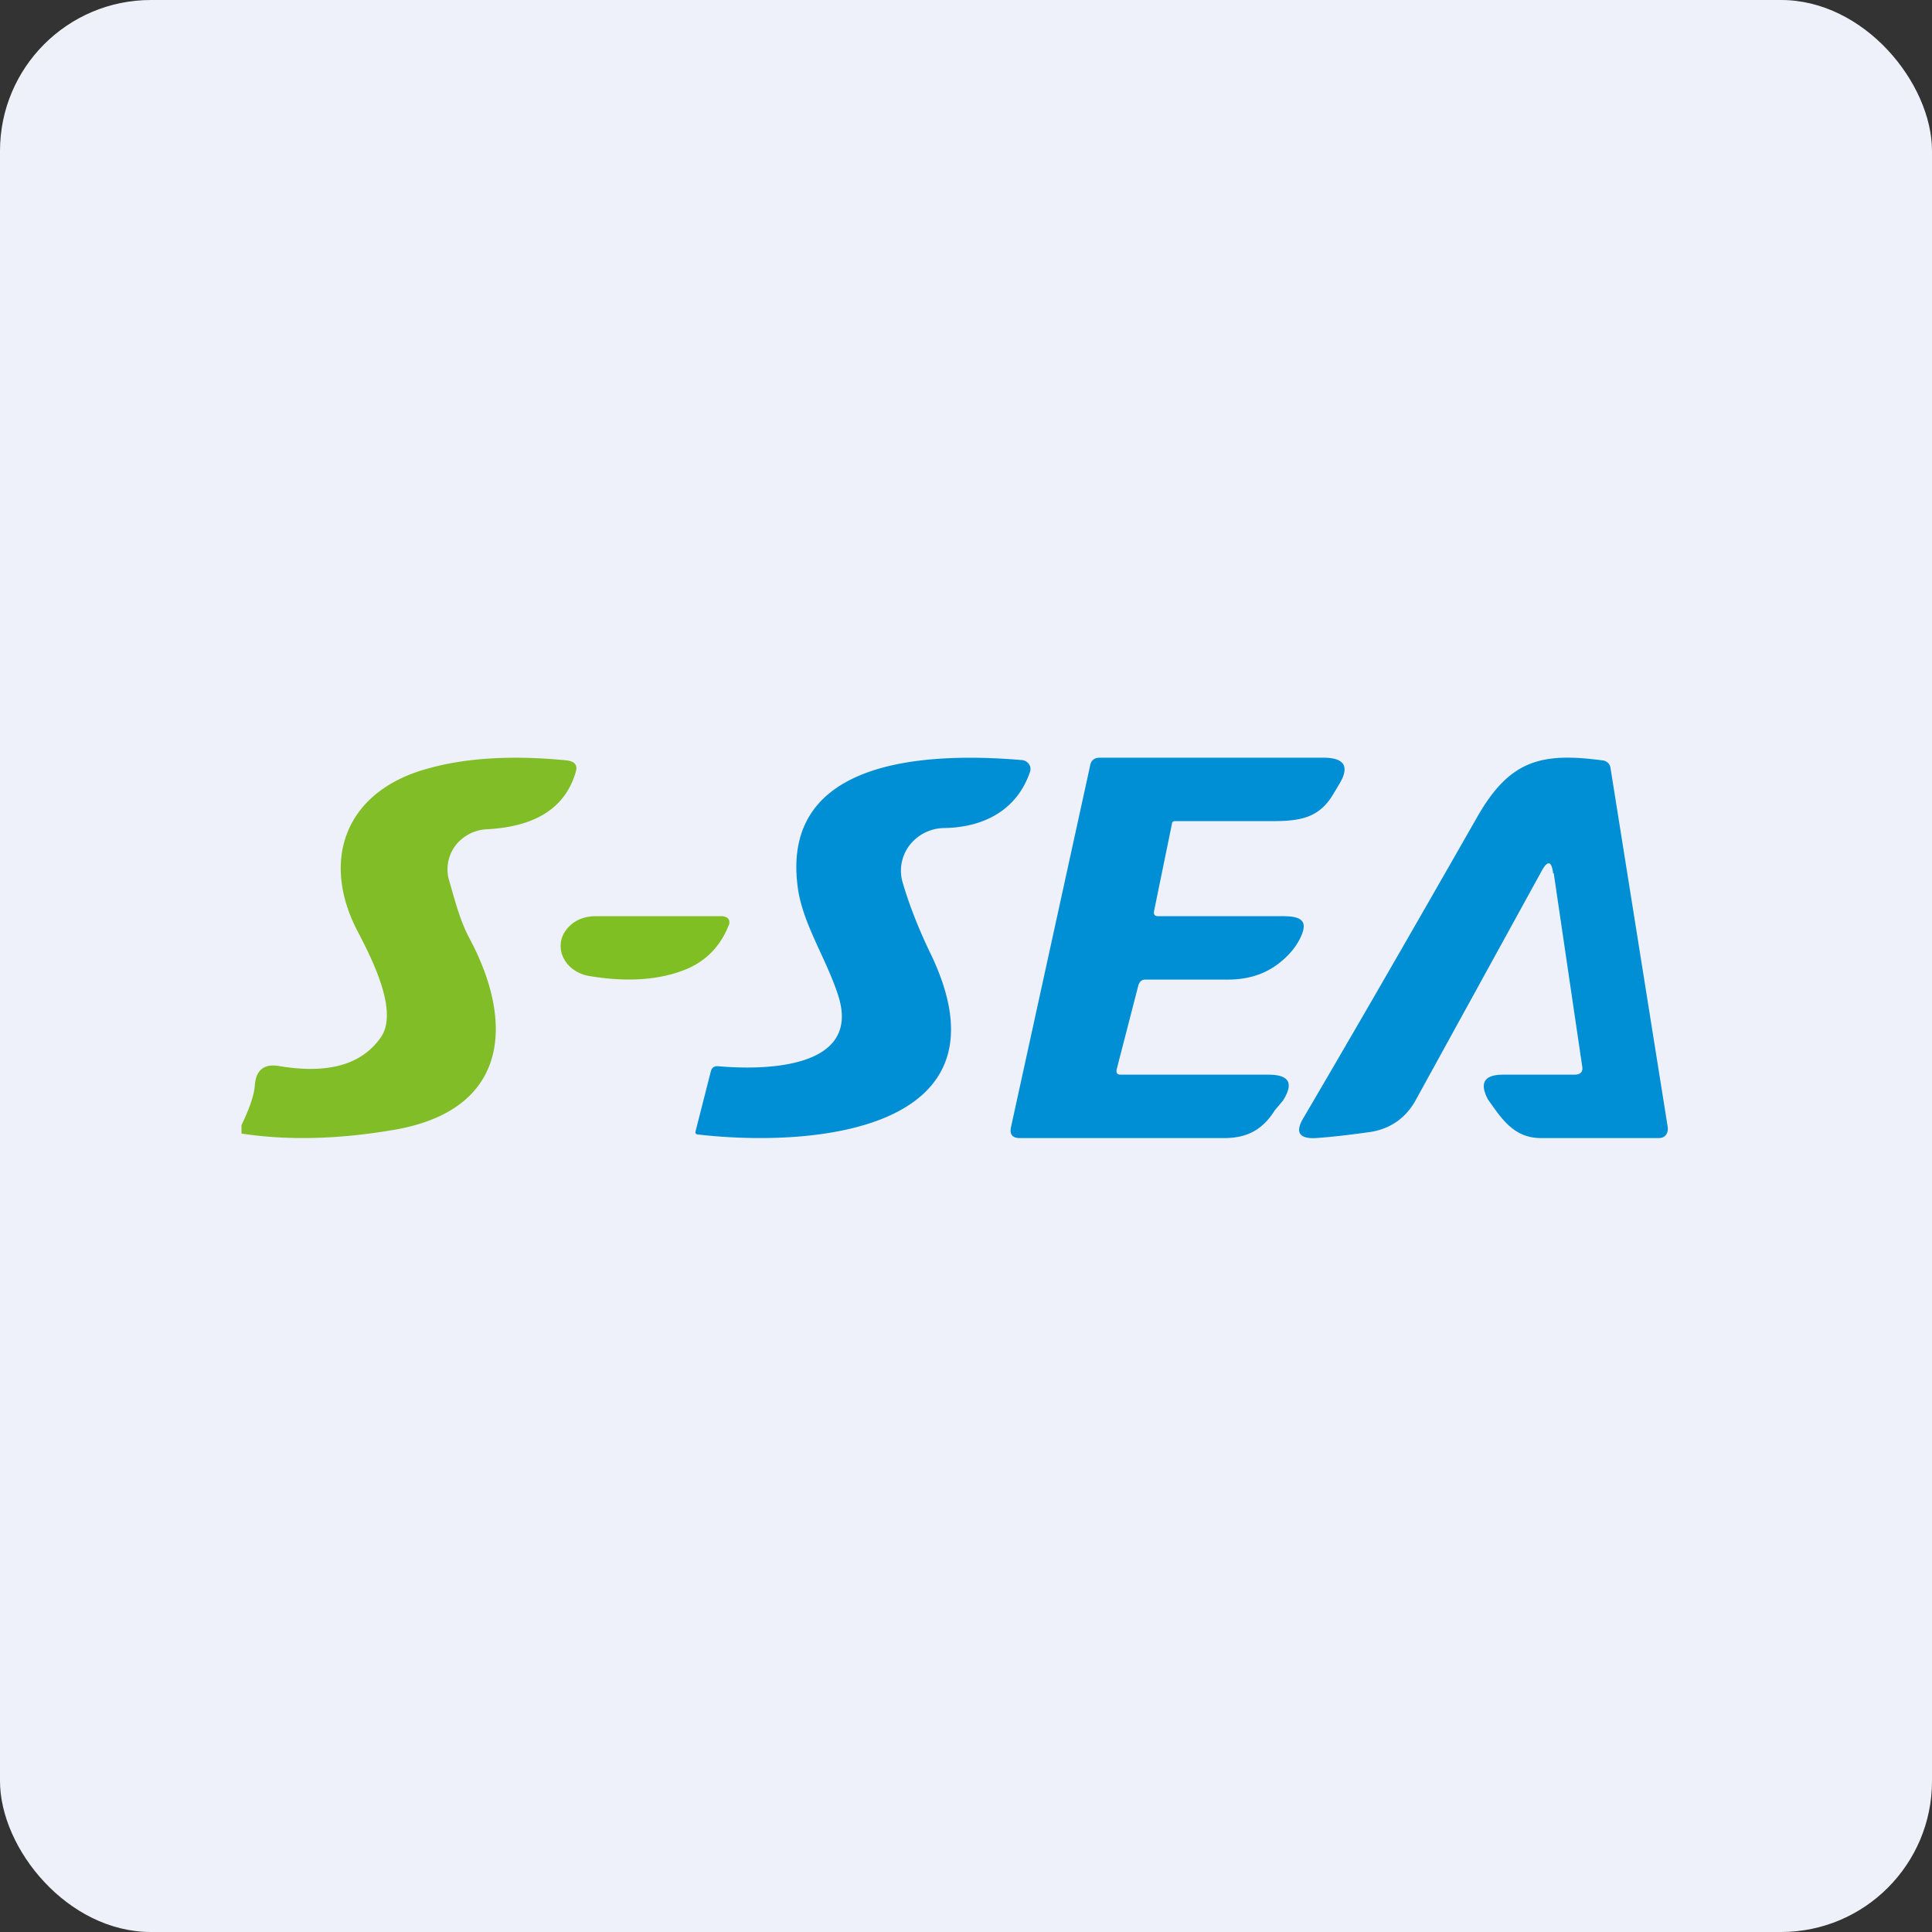 <!-- by FastBull --><svg xmlns="http://www.w3.org/2000/svg" width="64" height="64" viewBox="0 0 64 64"><rect x="0" y="0" width="64" height="64" fill="#333333" stroke="none"/><rect x="0" y="0" width="64" height="64" rx="5" ry="5" fill="#eef1f9" /><path fill="#eef1f9" d="M 2.75,2 L 61.55,2 L 61.55,60.80 L 2.75,60.80 L 2.75,2" /><path d="M 8,37.55 L 8,37.27 C 8.27,36.71 8.42,36.27 8.44,35.96 C 8.48,35.43 8.76,35.22 9.28,35.32 C 10.87,35.58 11.98,35.27 12.61,34.37 C 13.24,33.49 12.26,31.65 11.82,30.80 C 10.64,28.49 11.43,26.24 14.10,25.48 C 15.40,25.10 16.98,25.01 18.79,25.19 C 19.05,25.23 19.14,25.35 19.07,25.58 C 18.67,26.95 17.46,27.40 16.13,27.47 A 1.40,1.40 0 0,0 15.08,28.02 A 1.31,1.31 0 0,0 14.87,29.14 C 15.07,29.82 15.23,30.49 15.57,31.12 C 17.04,33.89 16.84,36.73 13.15,37.41 C 11.28,37.74 9.56,37.79 8,37.55 L 8,37.55" fill="#80bd27" /><path d="M 29.90,29.23 C 30.13,30.01 30.45,30.82 30.85,31.64 C 33.61,37.45 26.98,38.03 23.11,37.58 C 23.05,37.57 23.03,37.54 23.04,37.48 L 23.55,35.48 C 23.58,35.37 23.66,35.31 23.79,35.32 C 25.24,35.45 28.52,35.44 27.78,33.02 C 27.39,31.77 26.56,30.57 26.42,29.34 C 25.89,25.12 30.72,24.91 33.87,25.18 A 0.32,0.32 0 0,1 34.09,25.32 A 0.28,0.28 0 0,1 34.12,25.57 C 33.69,26.83 32.60,27.41 31.27,27.43 A 1.47,1.47 0 0,0 30.13,28 A 1.39,1.39 0 0,0 29.90,29.23 L 29.90,29.23 M 37.12,35.60 L 42.01,35.60 C 42.70,35.60 42.87,35.87 42.50,36.46 L 42.23,36.78 C 41.84,37.40 41.34,37.70 40.56,37.70 L 33.78,37.70 C 33.54,37.70 33.44,37.58 33.49,37.34 L 36.11,25.37 C 36.14,25.18 36.26,25.10 36.43,25.10 L 43.84,25.10 C 44.55,25.10 44.72,25.40 44.35,26 L 44.14,26.35 C 43.70,27.06 43.12,27.19 42.28,27.20 L 38.92,27.20 C 38.87,27.20 38.82,27.23 38.82,27.30 L 38.23,30.18 C 38.21,30.29 38.25,30.35 38.36,30.35 L 42.50,30.35 C 43.12,30.35 43.34,30.51 43.08,31.06 C 42.94,31.35 42.74,31.59 42.50,31.80 C 41.98,32.26 41.37,32.45 40.67,32.45 L 37.94,32.45 C 37.82,32.45 37.75,32.52 37.71,32.64 L 36.99,35.43 C 36.97,35.54 37.01,35.60 37.12,35.60 L 37.12,35.60 M 51.45,28.93 C 51.40,28.51 51.26,28.49 51.06,28.87 L 46.91,36.42 C 46.57,37.05 46.03,37.42 45.31,37.51 C 44.73,37.59 44.16,37.66 43.59,37.70 C 43.04,37.73 42.89,37.51 43.18,37.03 C 45.17,33.64 47.07,30.33 48.92,27.09 C 49.99,25.20 51.02,24.91 53.09,25.19 C 53.16,25.19 53.21,25.23 53.27,25.27 C 53.31,25.32 53.34,25.37 53.35,25.44 L 55.24,37.30 C 55.28,37.52 55.18,37.70 54.95,37.70 L 51.05,37.70 C 50.15,37.70 49.75,37.07 49.29,36.42 C 49,35.87 49.17,35.60 49.79,35.60 L 52.15,35.60 C 52.36,35.60 52.45,35.50 52.41,35.31 L 51.47,28.93 L 51.45,28.93" fill="#008ed4" /><path d="M 22.70,32.12 C 21.82,32.47 20.76,32.54 19.51,32.33 A 1.26,1.26 0 0,1 19,32.12 A 1.03,1.03 0 0,1 18.67,31.74 A 0.87,0.87 0 0,1 18.75,30.81 C 18.96,30.53 19.28,30.36 19.70,30.35 L 23.95,30.35 L 24.05,30.38 A 0.21,0.21 0 0,1 24.12,30.43 C 24.14,30.46 24.16,30.49 24.16,30.52 L 24.16,30.60 C 23.88,31.34 23.39,31.84 22.70,32.12 L 22.70,32.12" fill="#80bf24" /></svg>
